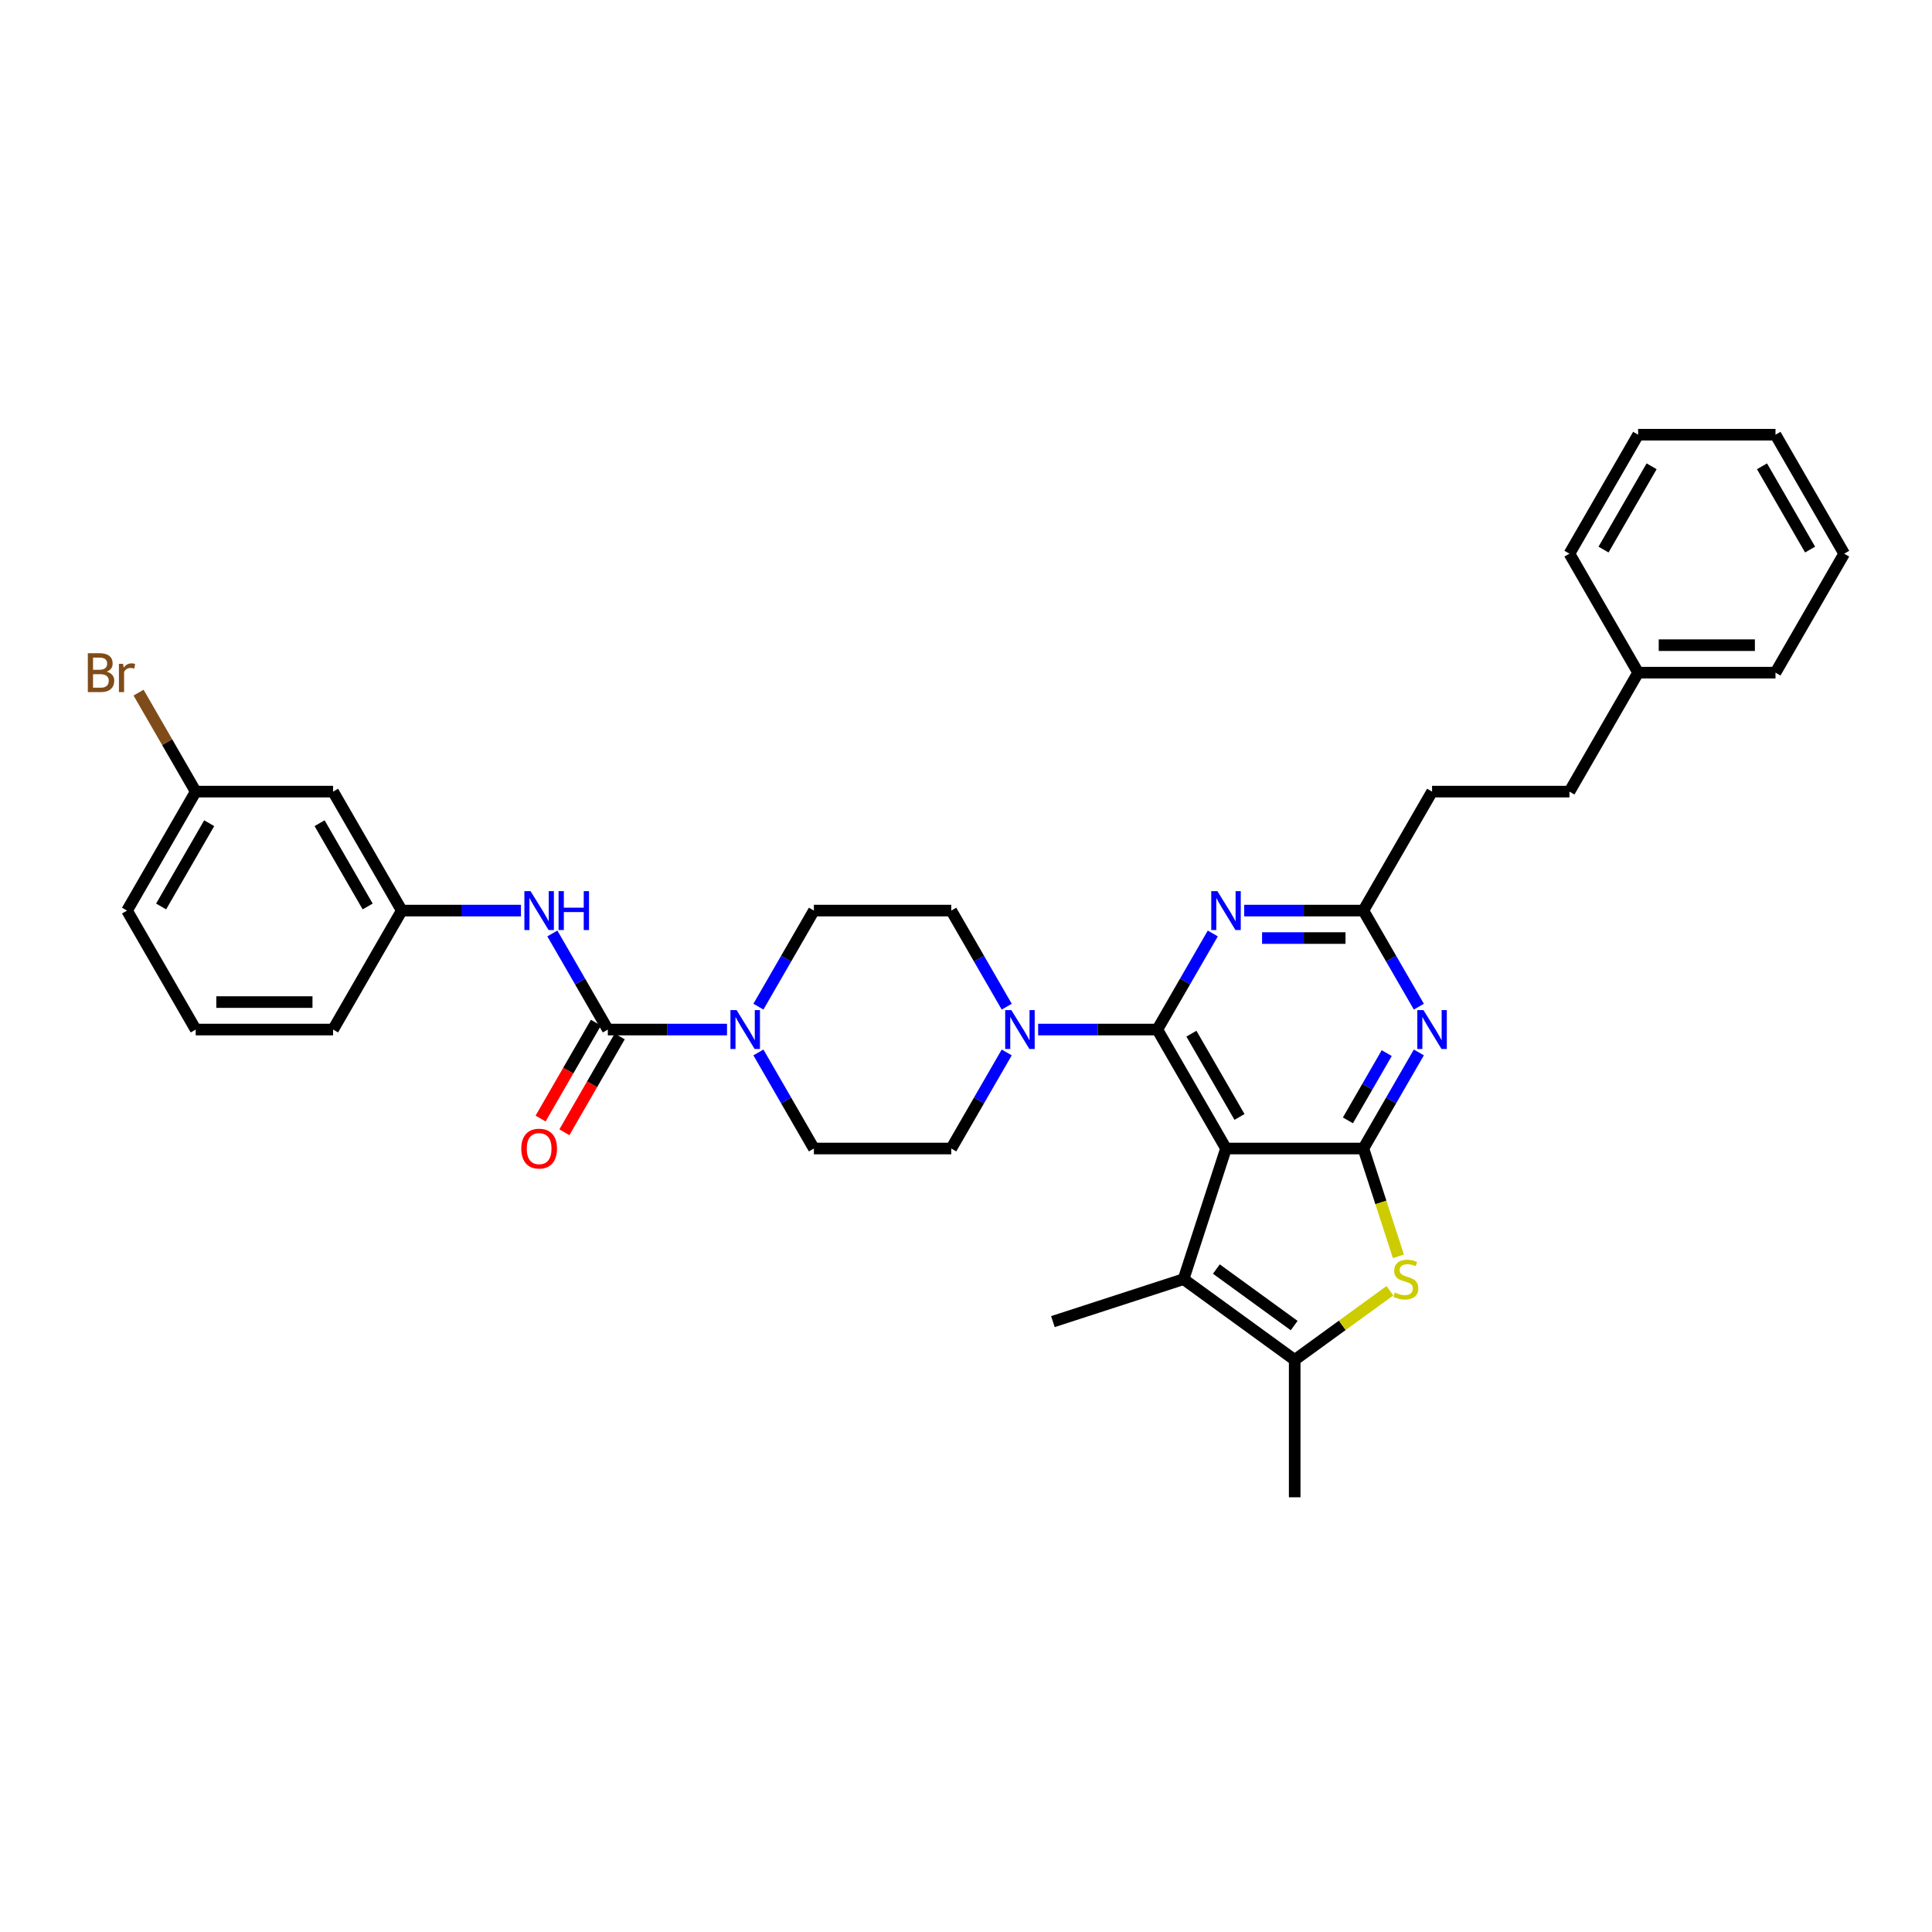 <?xml version='1.0' encoding='iso-8859-1'?>
<svg version='1.1' baseProfile='full'
              xmlns='http://www.w3.org/2000/svg'
                      xmlns:rdkit='http://www.rdkit.org/xml'
                      xmlns:xlink='http://www.w3.org/1999/xlink'
                  xml:space='preserve'
width='1000px' height='1000px' viewBox='0 0 1000 1000'>
<!-- END OF HEADER -->
<rect style='opacity:1.0;fill:#FFFFFF;stroke:none' width='1000' height='1000' x='0' y='0'> </rect>
<path class='bond-0' d='M 392.554,544.741 L 406.91,569.607' style='fill:none;fill-rule:evenodd;stroke:#0000FF;stroke-width:6px;stroke-linecap:butt;stroke-linejoin:miter;stroke-opacity:1' />
<path class='bond-0' d='M 406.91,569.607 L 421.267,594.472' style='fill:none;fill-rule:evenodd;stroke:#000000;stroke-width:6px;stroke-linecap:butt;stroke-linejoin:miter;stroke-opacity:1' />
<path class='bond-1' d='M 376.301,532.895 L 345.456,532.895' style='fill:none;fill-rule:evenodd;stroke:#0000FF;stroke-width:6px;stroke-linecap:butt;stroke-linejoin:miter;stroke-opacity:1' />
<path class='bond-1' d='M 345.456,532.895 L 314.611,532.895' style='fill:none;fill-rule:evenodd;stroke:#000000;stroke-width:6px;stroke-linecap:butt;stroke-linejoin:miter;stroke-opacity:1' />
<path class='bond-2' d='M 392.554,521.049 L 406.91,496.183' style='fill:none;fill-rule:evenodd;stroke:#0000FF;stroke-width:6px;stroke-linecap:butt;stroke-linejoin:miter;stroke-opacity:1' />
<path class='bond-2' d='M 406.91,496.183 L 421.267,471.317' style='fill:none;fill-rule:evenodd;stroke:#000000;stroke-width:6px;stroke-linecap:butt;stroke-linejoin:miter;stroke-opacity:1' />
<path class='bond-3' d='M 172.403,409.739 L 207.955,471.317' style='fill:none;fill-rule:evenodd;stroke:#000000;stroke-width:6px;stroke-linecap:butt;stroke-linejoin:miter;stroke-opacity:1' />
<path class='bond-3' d='M 165.421,426.086 L 190.307,469.191' style='fill:none;fill-rule:evenodd;stroke:#000000;stroke-width:6px;stroke-linecap:butt;stroke-linejoin:miter;stroke-opacity:1' />
<path class='bond-4' d='M 172.403,409.739 L 101.299,409.739' style='fill:none;fill-rule:evenodd;stroke:#000000;stroke-width:6px;stroke-linecap:butt;stroke-linejoin:miter;stroke-opacity:1' />
<path class='bond-5' d='M 314.611,532.895 L 300.255,508.029' style='fill:none;fill-rule:evenodd;stroke:#000000;stroke-width:6px;stroke-linecap:butt;stroke-linejoin:miter;stroke-opacity:1' />
<path class='bond-5' d='M 300.255,508.029 L 285.898,483.163' style='fill:none;fill-rule:evenodd;stroke:#0000FF;stroke-width:6px;stroke-linecap:butt;stroke-linejoin:miter;stroke-opacity:1' />
<path class='bond-6' d='M 308.453,529.34 L 294.13,554.149' style='fill:none;fill-rule:evenodd;stroke:#000000;stroke-width:6px;stroke-linecap:butt;stroke-linejoin:miter;stroke-opacity:1' />
<path class='bond-6' d='M 294.13,554.149 L 279.806,578.958' style='fill:none;fill-rule:evenodd;stroke:#FF0000;stroke-width:6px;stroke-linecap:butt;stroke-linejoin:miter;stroke-opacity:1' />
<path class='bond-6' d='M 320.769,536.45 L 306.445,561.259' style='fill:none;fill-rule:evenodd;stroke:#000000;stroke-width:6px;stroke-linecap:butt;stroke-linejoin:miter;stroke-opacity:1' />
<path class='bond-6' d='M 306.445,561.259 L 292.122,586.068' style='fill:none;fill-rule:evenodd;stroke:#FF0000;stroke-width:6px;stroke-linecap:butt;stroke-linejoin:miter;stroke-opacity:1' />
<path class='bond-7' d='M 269.645,471.317 L 238.8,471.317' style='fill:none;fill-rule:evenodd;stroke:#0000FF;stroke-width:6px;stroke-linecap:butt;stroke-linejoin:miter;stroke-opacity:1' />
<path class='bond-7' d='M 238.8,471.317 L 207.955,471.317' style='fill:none;fill-rule:evenodd;stroke:#000000;stroke-width:6px;stroke-linecap:butt;stroke-linejoin:miter;stroke-opacity:1' />
<path class='bond-8' d='M 207.955,471.317 L 172.403,532.895' style='fill:none;fill-rule:evenodd;stroke:#000000;stroke-width:6px;stroke-linecap:butt;stroke-linejoin:miter;stroke-opacity:1' />
<path class='bond-9' d='M 101.299,409.739 L 86.51,384.123' style='fill:none;fill-rule:evenodd;stroke:#000000;stroke-width:6px;stroke-linecap:butt;stroke-linejoin:miter;stroke-opacity:1' />
<path class='bond-9' d='M 86.51,384.123 L 71.72,358.507' style='fill:none;fill-rule:evenodd;stroke:#7F4C19;stroke-width:6px;stroke-linecap:butt;stroke-linejoin:miter;stroke-opacity:1' />
<path class='bond-10' d='M 101.299,409.739 L 65.748,471.317' style='fill:none;fill-rule:evenodd;stroke:#000000;stroke-width:6px;stroke-linecap:butt;stroke-linejoin:miter;stroke-opacity:1' />
<path class='bond-10' d='M 108.282,426.086 L 83.396,469.191' style='fill:none;fill-rule:evenodd;stroke:#000000;stroke-width:6px;stroke-linecap:butt;stroke-linejoin:miter;stroke-opacity:1' />
<path class='bond-11' d='M 521.083,521.049 L 506.727,496.183' style='fill:none;fill-rule:evenodd;stroke:#0000FF;stroke-width:6px;stroke-linecap:butt;stroke-linejoin:miter;stroke-opacity:1' />
<path class='bond-11' d='M 506.727,496.183 L 492.371,471.317' style='fill:none;fill-rule:evenodd;stroke:#000000;stroke-width:6px;stroke-linecap:butt;stroke-linejoin:miter;stroke-opacity:1' />
<path class='bond-12' d='M 537.337,532.895 L 568.181,532.895' style='fill:none;fill-rule:evenodd;stroke:#0000FF;stroke-width:6px;stroke-linecap:butt;stroke-linejoin:miter;stroke-opacity:1' />
<path class='bond-12' d='M 568.181,532.895 L 599.026,532.895' style='fill:none;fill-rule:evenodd;stroke:#000000;stroke-width:6px;stroke-linecap:butt;stroke-linejoin:miter;stroke-opacity:1' />
<path class='bond-13' d='M 521.083,544.741 L 506.727,569.607' style='fill:none;fill-rule:evenodd;stroke:#0000FF;stroke-width:6px;stroke-linecap:butt;stroke-linejoin:miter;stroke-opacity:1' />
<path class='bond-13' d='M 506.727,569.607 L 492.371,594.472' style='fill:none;fill-rule:evenodd;stroke:#000000;stroke-width:6px;stroke-linecap:butt;stroke-linejoin:miter;stroke-opacity:1' />
<path class='bond-14' d='M 421.267,594.472 L 492.371,594.472' style='fill:none;fill-rule:evenodd;stroke:#000000;stroke-width:6px;stroke-linecap:butt;stroke-linejoin:miter;stroke-opacity:1' />
<path class='bond-15' d='M 734.395,544.741 L 720.038,569.607' style='fill:none;fill-rule:evenodd;stroke:#0000FF;stroke-width:6px;stroke-linecap:butt;stroke-linejoin:miter;stroke-opacity:1' />
<path class='bond-15' d='M 720.038,569.607 L 705.682,594.472' style='fill:none;fill-rule:evenodd;stroke:#000000;stroke-width:6px;stroke-linecap:butt;stroke-linejoin:miter;stroke-opacity:1' />
<path class='bond-15' d='M 717.772,545.09 L 707.723,562.496' style='fill:none;fill-rule:evenodd;stroke:#0000FF;stroke-width:6px;stroke-linecap:butt;stroke-linejoin:miter;stroke-opacity:1' />
<path class='bond-15' d='M 707.723,562.496 L 697.673,579.902' style='fill:none;fill-rule:evenodd;stroke:#000000;stroke-width:6px;stroke-linecap:butt;stroke-linejoin:miter;stroke-opacity:1' />
<path class='bond-16' d='M 734.395,521.049 L 720.038,496.183' style='fill:none;fill-rule:evenodd;stroke:#0000FF;stroke-width:6px;stroke-linecap:butt;stroke-linejoin:miter;stroke-opacity:1' />
<path class='bond-16' d='M 720.038,496.183 L 705.682,471.317' style='fill:none;fill-rule:evenodd;stroke:#000000;stroke-width:6px;stroke-linecap:butt;stroke-linejoin:miter;stroke-opacity:1' />
<path class='bond-17' d='M 705.682,471.317 L 741.234,409.739' style='fill:none;fill-rule:evenodd;stroke:#000000;stroke-width:6px;stroke-linecap:butt;stroke-linejoin:miter;stroke-opacity:1' />
<path class='bond-18' d='M 705.682,471.317 L 674.837,471.317' style='fill:none;fill-rule:evenodd;stroke:#000000;stroke-width:6px;stroke-linecap:butt;stroke-linejoin:miter;stroke-opacity:1' />
<path class='bond-18' d='M 674.837,471.317 L 643.992,471.317' style='fill:none;fill-rule:evenodd;stroke:#0000FF;stroke-width:6px;stroke-linecap:butt;stroke-linejoin:miter;stroke-opacity:1' />
<path class='bond-18' d='M 696.429,485.538 L 674.837,485.538' style='fill:none;fill-rule:evenodd;stroke:#000000;stroke-width:6px;stroke-linecap:butt;stroke-linejoin:miter;stroke-opacity:1' />
<path class='bond-18' d='M 674.837,485.538 L 653.246,485.538' style='fill:none;fill-rule:evenodd;stroke:#0000FF;stroke-width:6px;stroke-linecap:butt;stroke-linejoin:miter;stroke-opacity:1' />
<path class='bond-19' d='M 627.739,483.163 L 613.383,508.029' style='fill:none;fill-rule:evenodd;stroke:#0000FF;stroke-width:6px;stroke-linecap:butt;stroke-linejoin:miter;stroke-opacity:1' />
<path class='bond-19' d='M 613.383,508.029 L 599.026,532.895' style='fill:none;fill-rule:evenodd;stroke:#000000;stroke-width:6px;stroke-linecap:butt;stroke-linejoin:miter;stroke-opacity:1' />
<path class='bond-20' d='M 599.026,532.895 L 634.578,594.472' style='fill:none;fill-rule:evenodd;stroke:#000000;stroke-width:6px;stroke-linecap:butt;stroke-linejoin:miter;stroke-opacity:1' />
<path class='bond-20' d='M 616.675,535.021 L 641.561,578.125' style='fill:none;fill-rule:evenodd;stroke:#000000;stroke-width:6px;stroke-linecap:butt;stroke-linejoin:miter;stroke-opacity:1' />
<path class='bond-21' d='M 705.682,594.472 L 634.578,594.472' style='fill:none;fill-rule:evenodd;stroke:#000000;stroke-width:6px;stroke-linecap:butt;stroke-linejoin:miter;stroke-opacity:1' />
<path class='bond-22' d='M 705.682,594.472 L 714.748,622.376' style='fill:none;fill-rule:evenodd;stroke:#000000;stroke-width:6px;stroke-linecap:butt;stroke-linejoin:miter;stroke-opacity:1' />
<path class='bond-22' d='M 714.748,622.376 L 723.815,650.279' style='fill:none;fill-rule:evenodd;stroke:#CCCC00;stroke-width:6px;stroke-linecap:butt;stroke-linejoin:miter;stroke-opacity:1' />
<path class='bond-23' d='M 634.578,594.472 L 612.606,662.096' style='fill:none;fill-rule:evenodd;stroke:#000000;stroke-width:6px;stroke-linecap:butt;stroke-linejoin:miter;stroke-opacity:1' />
<path class='bond-24' d='M 612.606,662.096 L 544.982,684.069' style='fill:none;fill-rule:evenodd;stroke:#000000;stroke-width:6px;stroke-linecap:butt;stroke-linejoin:miter;stroke-opacity:1' />
<path class='bond-25' d='M 612.606,662.096 L 670.13,703.89' style='fill:none;fill-rule:evenodd;stroke:#000000;stroke-width:6px;stroke-linecap:butt;stroke-linejoin:miter;stroke-opacity:1' />
<path class='bond-25' d='M 629.593,656.86 L 669.86,686.116' style='fill:none;fill-rule:evenodd;stroke:#000000;stroke-width:6px;stroke-linecap:butt;stroke-linejoin:miter;stroke-opacity:1' />
<path class='bond-26' d='M 670.13,703.89 L 694.775,685.984' style='fill:none;fill-rule:evenodd;stroke:#000000;stroke-width:6px;stroke-linecap:butt;stroke-linejoin:miter;stroke-opacity:1' />
<path class='bond-26' d='M 694.775,685.984 L 719.421,668.078' style='fill:none;fill-rule:evenodd;stroke:#CCCC00;stroke-width:6px;stroke-linecap:butt;stroke-linejoin:miter;stroke-opacity:1' />
<path class='bond-27' d='M 670.13,703.89 L 670.13,774.994' style='fill:none;fill-rule:evenodd;stroke:#000000;stroke-width:6px;stroke-linecap:butt;stroke-linejoin:miter;stroke-opacity:1' />
<path class='bond-28' d='M 847.89,348.162 L 812.338,409.739' style='fill:none;fill-rule:evenodd;stroke:#000000;stroke-width:6px;stroke-linecap:butt;stroke-linejoin:miter;stroke-opacity:1' />
<path class='bond-29' d='M 847.89,348.162 L 918.994,348.162' style='fill:none;fill-rule:evenodd;stroke:#000000;stroke-width:6px;stroke-linecap:butt;stroke-linejoin:miter;stroke-opacity:1' />
<path class='bond-29' d='M 858.555,333.941 L 908.328,333.941' style='fill:none;fill-rule:evenodd;stroke:#000000;stroke-width:6px;stroke-linecap:butt;stroke-linejoin:miter;stroke-opacity:1' />
<path class='bond-30' d='M 847.89,348.162 L 812.338,286.584' style='fill:none;fill-rule:evenodd;stroke:#000000;stroke-width:6px;stroke-linecap:butt;stroke-linejoin:miter;stroke-opacity:1' />
<path class='bond-31' d='M 812.338,409.739 L 741.234,409.739' style='fill:none;fill-rule:evenodd;stroke:#000000;stroke-width:6px;stroke-linecap:butt;stroke-linejoin:miter;stroke-opacity:1' />
<path class='bond-32' d='M 918.994,348.162 L 954.545,286.584' style='fill:none;fill-rule:evenodd;stroke:#000000;stroke-width:6px;stroke-linecap:butt;stroke-linejoin:miter;stroke-opacity:1' />
<path class='bond-33' d='M 954.545,286.584 L 918.994,225.006' style='fill:none;fill-rule:evenodd;stroke:#000000;stroke-width:6px;stroke-linecap:butt;stroke-linejoin:miter;stroke-opacity:1' />
<path class='bond-33' d='M 936.897,284.458 L 912.011,241.353' style='fill:none;fill-rule:evenodd;stroke:#000000;stroke-width:6px;stroke-linecap:butt;stroke-linejoin:miter;stroke-opacity:1' />
<path class='bond-34' d='M 918.994,225.006 L 847.89,225.006' style='fill:none;fill-rule:evenodd;stroke:#000000;stroke-width:6px;stroke-linecap:butt;stroke-linejoin:miter;stroke-opacity:1' />
<path class='bond-35' d='M 847.89,225.006 L 812.338,286.584' style='fill:none;fill-rule:evenodd;stroke:#000000;stroke-width:6px;stroke-linecap:butt;stroke-linejoin:miter;stroke-opacity:1' />
<path class='bond-35' d='M 854.872,241.353 L 829.986,284.458' style='fill:none;fill-rule:evenodd;stroke:#000000;stroke-width:6px;stroke-linecap:butt;stroke-linejoin:miter;stroke-opacity:1' />
<path class='bond-36' d='M 492.371,471.317 L 421.267,471.317' style='fill:none;fill-rule:evenodd;stroke:#000000;stroke-width:6px;stroke-linecap:butt;stroke-linejoin:miter;stroke-opacity:1' />
<path class='bond-37' d='M 101.299,532.895 L 172.403,532.895' style='fill:none;fill-rule:evenodd;stroke:#000000;stroke-width:6px;stroke-linecap:butt;stroke-linejoin:miter;stroke-opacity:1' />
<path class='bond-37' d='M 111.965,518.674 L 161.738,518.674' style='fill:none;fill-rule:evenodd;stroke:#000000;stroke-width:6px;stroke-linecap:butt;stroke-linejoin:miter;stroke-opacity:1' />
<path class='bond-38' d='M 101.299,532.895 L 65.748,471.317' style='fill:none;fill-rule:evenodd;stroke:#000000;stroke-width:6px;stroke-linecap:butt;stroke-linejoin:miter;stroke-opacity:1' />
<path  class='atom-0' d='M 381.264 522.826
L 387.862 533.492
Q 388.516 534.544, 389.569 536.45
Q 390.621 538.356, 390.678 538.469
L 390.678 522.826
L 393.351 522.826
L 393.351 542.963
L 390.593 542.963
L 383.511 531.302
Q 382.686 529.937, 381.804 528.373
Q 380.951 526.808, 380.695 526.325
L 380.695 542.963
L 378.078 542.963
L 378.078 522.826
L 381.264 522.826
' fill='#0000FF'/>
<path  class='atom-3' d='M 274.608 461.249
L 281.206 471.914
Q 281.861 472.967, 282.913 474.872
Q 283.965 476.778, 284.022 476.892
L 284.022 461.249
L 286.696 461.249
L 286.696 481.385
L 283.937 481.385
L 276.855 469.724
Q 276.03 468.359, 275.148 466.795
Q 274.295 465.231, 274.039 464.747
L 274.039 481.385
L 271.423 481.385
L 271.423 461.249
L 274.608 461.249
' fill='#0000FF'/>
<path  class='atom-3' d='M 289.113 461.249
L 291.844 461.249
L 291.844 469.81
L 302.139 469.81
L 302.139 461.249
L 304.87 461.249
L 304.87 481.385
L 302.139 481.385
L 302.139 472.085
L 291.844 472.085
L 291.844 481.385
L 289.113 481.385
L 289.113 461.249
' fill='#0000FF'/>
<path  class='atom-4' d='M 269.816 594.529
Q 269.816 589.694, 272.205 586.992
Q 274.594 584.29, 279.059 584.29
Q 283.524 584.29, 285.913 586.992
Q 288.303 589.694, 288.303 594.529
Q 288.303 599.421, 285.885 602.209
Q 283.468 604.967, 279.059 604.967
Q 274.622 604.967, 272.205 602.209
Q 269.816 599.45, 269.816 594.529
M 279.059 602.692
Q 282.131 602.692, 283.78 600.644
Q 285.458 598.568, 285.458 594.529
Q 285.458 590.576, 283.78 588.585
Q 282.131 586.566, 279.059 586.566
Q 275.987 586.566, 274.309 588.557
Q 272.66 590.548, 272.66 594.529
Q 272.66 598.597, 274.309 600.644
Q 275.987 602.692, 279.059 602.692
' fill='#FF0000'/>
<path  class='atom-7' d='M 523.471 522.826
L 530.07 533.492
Q 530.724 534.544, 531.776 536.45
Q 532.829 538.356, 532.886 538.469
L 532.886 522.826
L 535.559 522.826
L 535.559 542.963
L 532.8 542.963
L 525.718 531.302
Q 524.893 529.937, 524.012 528.373
Q 523.159 526.808, 522.903 526.325
L 522.903 542.963
L 520.286 542.963
L 520.286 522.826
L 523.471 522.826
' fill='#0000FF'/>
<path  class='atom-9' d='M 736.783 522.826
L 743.381 533.492
Q 744.035 534.544, 745.088 536.45
Q 746.14 538.356, 746.197 538.469
L 746.197 522.826
L 748.871 522.826
L 748.871 542.963
L 746.112 542.963
L 739.03 531.302
Q 738.205 529.937, 737.323 528.373
Q 736.47 526.808, 736.214 526.325
L 736.214 542.963
L 733.597 542.963
L 733.597 522.826
L 736.783 522.826
' fill='#0000FF'/>
<path  class='atom-11' d='M 630.127 461.249
L 636.726 471.914
Q 637.38 472.967, 638.432 474.872
Q 639.484 476.778, 639.541 476.892
L 639.541 461.249
L 642.215 461.249
L 642.215 481.385
L 639.456 481.385
L 632.374 469.724
Q 631.549 468.359, 630.668 466.795
Q 629.814 465.231, 629.558 464.747
L 629.558 481.385
L 626.942 481.385
L 626.942 461.249
L 630.127 461.249
' fill='#0000FF'/>
<path  class='atom-17' d='M 721.966 669.008
Q 722.194 669.093, 723.132 669.491
Q 724.071 669.889, 725.095 670.145
Q 726.147 670.373, 727.171 670.373
Q 729.076 670.373, 730.186 669.463
Q 731.295 668.524, 731.295 666.903
Q 731.295 665.794, 730.726 665.111
Q 730.186 664.428, 729.332 664.059
Q 728.479 663.689, 727.057 663.262
Q 725.265 662.722, 724.184 662.21
Q 723.132 661.698, 722.364 660.617
Q 721.625 659.537, 721.625 657.716
Q 721.625 655.185, 723.331 653.621
Q 725.066 652.056, 728.479 652.056
Q 730.811 652.056, 733.456 653.166
L 732.802 655.356
Q 730.385 654.36, 728.564 654.36
Q 726.602 654.36, 725.521 655.185
Q 724.44 655.981, 724.469 657.375
Q 724.469 658.456, 725.009 659.11
Q 725.578 659.764, 726.374 660.134
Q 727.199 660.504, 728.564 660.93
Q 730.385 661.499, 731.466 662.068
Q 732.546 662.637, 733.314 663.803
Q 734.111 664.94, 734.111 666.903
Q 734.111 669.69, 732.233 671.198
Q 730.385 672.676, 727.285 672.676
Q 725.493 672.676, 724.128 672.278
Q 722.791 671.909, 721.198 671.254
L 721.966 669.008
' fill='#CCCC00'/>
<path  class='atom-31' d='M 55.238 347.65
Q 57.172 348.19, 58.139 349.385
Q 59.135 350.551, 59.135 352.286
Q 59.135 355.073, 57.343 356.666
Q 55.58 358.23, 52.224 358.23
L 45.455 358.23
L 45.455 338.093
L 51.399 338.093
Q 54.84 338.093, 56.575 339.487
Q 58.31 340.881, 58.31 343.44
Q 58.31 346.484, 55.238 347.65
M 48.157 340.369
L 48.157 346.683
L 51.399 346.683
Q 53.39 346.683, 54.414 345.886
Q 55.466 345.061, 55.466 343.44
Q 55.466 340.369, 51.399 340.369
L 48.157 340.369
M 52.224 355.955
Q 54.186 355.955, 55.238 355.016
Q 56.291 354.077, 56.291 352.286
Q 56.291 350.636, 55.125 349.811
Q 53.987 348.958, 51.797 348.958
L 48.157 348.958
L 48.157 355.955
L 52.224 355.955
' fill='#7F4C19'/>
<path  class='atom-31' d='M 63.714 343.611
L 64.027 345.63
Q 65.563 343.355, 68.066 343.355
Q 68.862 343.355, 69.943 343.639
L 69.516 346.028
Q 68.293 345.744, 67.611 345.744
Q 66.416 345.744, 65.62 346.228
Q 64.852 346.683, 64.226 347.792
L 64.226 358.23
L 61.553 358.23
L 61.553 343.611
L 63.714 343.611
' fill='#7F4C19'/>
</svg>
